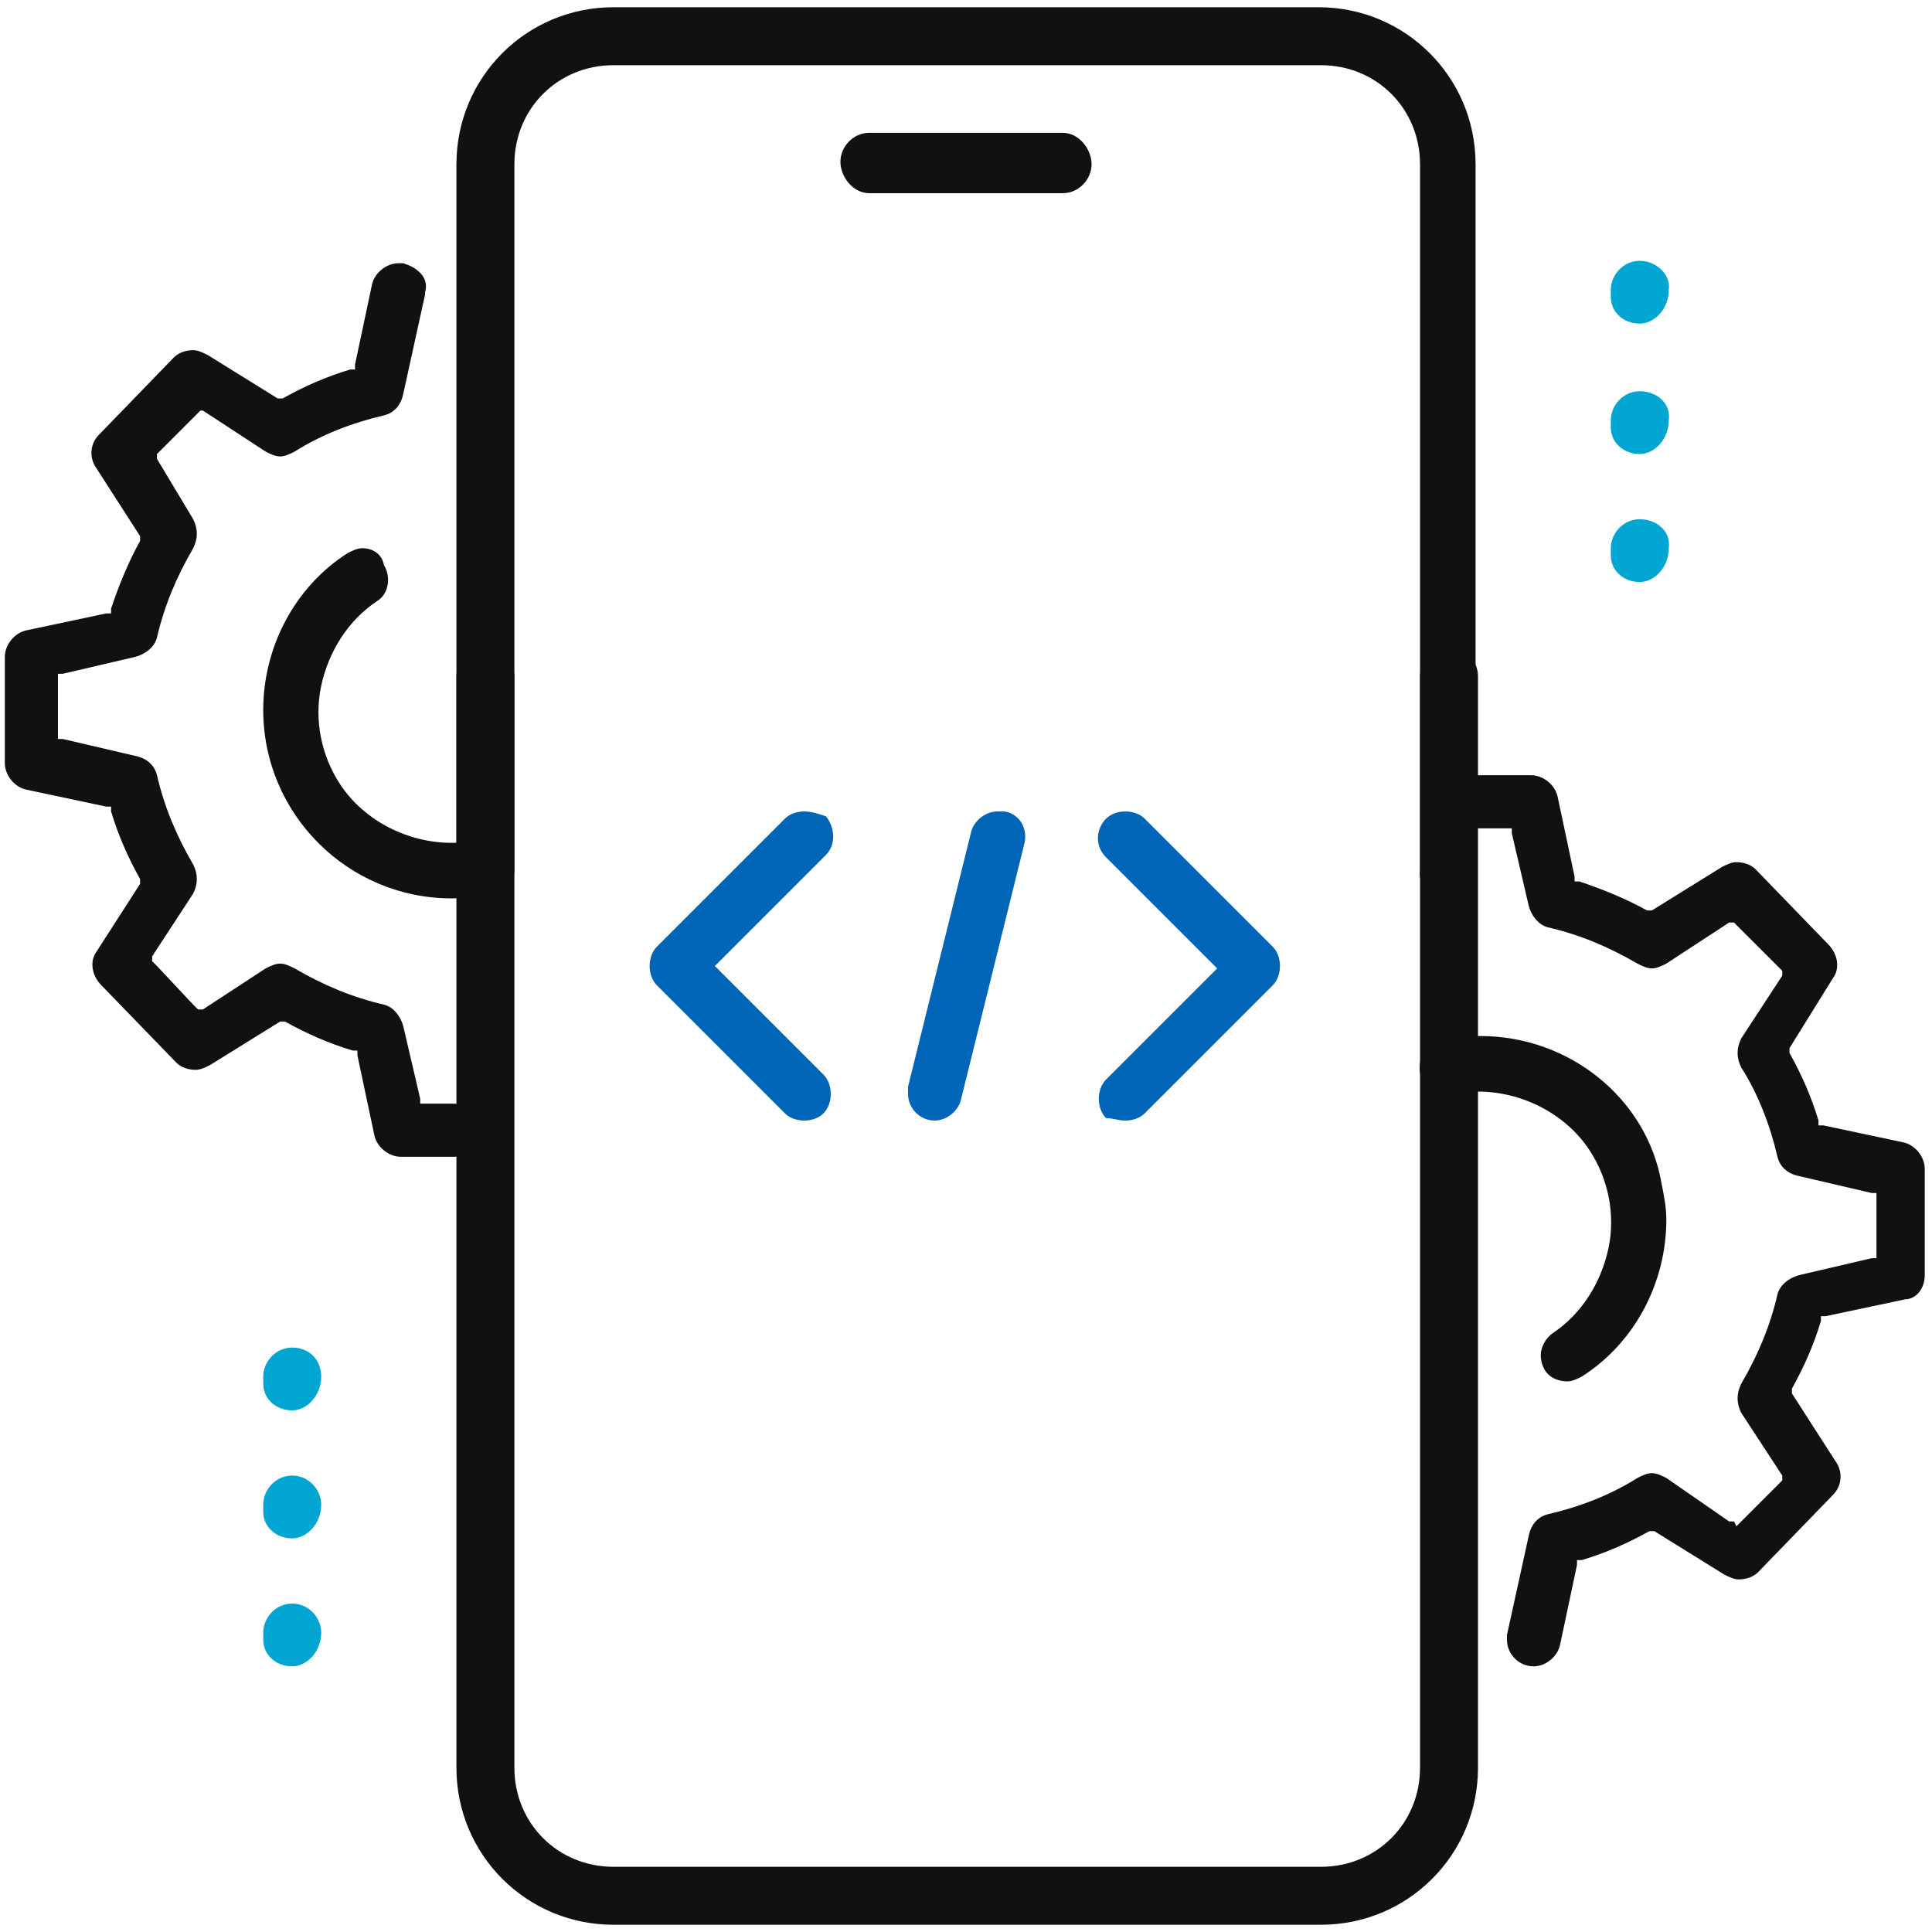 <?xml version="1.0" encoding="UTF-8"?>
<!-- Generator: Adobe Illustrator 27.7.0, SVG Export Plug-In . SVG Version: 6.00 Build 0)  -->
<svg xmlns:svgjs="http://svgjs.com/svgjs" xmlns="http://www.w3.org/2000/svg" xmlns:xlink="http://www.w3.org/1999/xlink" version="1.1" id="Layer_1" x="0px" y="0px" viewBox="0 0 80 80" style="enable-background:new 0 0 80 80;" xml:space="preserve">
<style type="text/css">
	.st0{fill:#00A5D1;}
	.st1{fill:#111111;}
	.st2{fill:#0065B6;}
</style>
<g>
	<g>
		<g>
			<path class="st0" d="M67.9,10.8c-0.7,0-1.2,0.6-1.2,1.2v0.3c0,0.6,0.5,1.1,1.2,1.1c0.6,0,1.2-0.6,1.2-1.4     C69.2,11.4,68.6,10.8,67.9,10.8z"></path>
			<path class="st0" d="M67.9,16.2c-0.7,0-1.2,0.6-1.2,1.2v0.3c0,0.6,0.5,1.1,1.2,1.1c0.6,0,1.2-0.6,1.2-1.4     C69.2,16.7,68.6,16.2,67.9,16.2z"></path>
			<path class="st0" d="M67.9,21.5c-0.7,0-1.2,0.6-1.2,1.2V23c0,0.6,0.5,1.1,1.2,1.1c0.6,0,1.2-0.6,1.2-1.4     C69.2,22,68.6,21.5,67.9,21.5z"></path>
		</g>
		<g>
			<path class="st0" d="M12.1,55.8c-0.7,0-1.2,0.6-1.2,1.2v0.3c0,0.6,0.5,1.1,1.2,1.1c0.6,0,1.2-0.6,1.2-1.4     C13.3,56.3,12.8,55.8,12.1,55.8z"></path>
			<path class="st0" d="M12.1,61.1c-0.7,0-1.2,0.6-1.2,1.2v0.3c0,0.6,0.5,1.1,1.2,1.1c0.6,0,1.2-0.6,1.2-1.4     C13.3,61.7,12.8,61.1,12.1,61.1z"></path>
			<path class="st0" d="M12.1,66.4c-0.7,0-1.2,0.6-1.2,1.2v0.3c0,0.6,0.5,1.1,1.2,1.1c0.6,0,1.2-0.6,1.2-1.4     C13.3,67,12.8,66.4,12.1,66.4z"></path>
		</g>
	</g>
	<g>
		<g>
			<path class="st1" d="M20.1,26.8c-0.7,0-1.2,0.6-1.2,1.2v45.2c0,3.6,2.9,6.5,6.5,6.5h29.3c3.6,0,6.5-2.9,6.5-6.5V28     c0-0.7-0.6-1.2-1.2-1.2s-1.2,0.6-1.2,1.2v45.2c0,2.3-1.8,4.1-4.1,4.1H25.4c-2.3,0-4.1-1.8-4.1-4.1V28     C21.3,27.4,20.7,26.8,20.1,26.8z"></path>
			<path class="st1" d="M44,5.5h-8c-0.7,0-1.2,0.6-1.2,1.2S35.3,8,36,8h8c0.7,0,1.2-0.6,1.2-1.2S44.7,5.5,44,5.5z"></path>
		</g>
		<path class="st1" d="M59.9,37.2c0.7,0,1.2-0.6,1.2-1.2V6.8c0-3.6-2.9-6.5-6.5-6.5H25.4c-3.6,0-6.5,2.9-6.5,6.5V36    c0,0.7,0.6,1.2,1.2,1.2c0.7,0,1.2-0.6,1.2-1.2V6.8c0-2.3,1.8-4.1,4.1-4.1h29.3c2.3,0,4.1,1.8,4.1,4.1V36    C58.7,36.7,59.3,37.2,59.9,37.2z"></path>
	</g>
	<path class="st1" d="M79.7,52.8v-4.4c0-0.5-0.4-1-0.9-1.1l-3.3-0.7l-0.1,0l-0.1,0l0-0.1l0-0.1c-0.3-1-0.7-1.9-1.2-2.8l0-0.1l0-0.1   l0,0l0,0l1.8-2.9c0.3-0.4,0.2-1-0.2-1.4L72.7,36c-0.2-0.2-0.5-0.3-0.8-0.3c-0.2,0-0.4,0.1-0.6,0.2l-2.9,1.8l0,0l0,0l-0.1,0l-0.1,0   c-0.9-0.5-1.9-0.9-2.8-1.2l-0.1,0l-0.1,0l0-0.1l0-0.1l-0.7-3.3c-0.1-0.5-0.6-0.9-1.1-0.9h-2.2c-0.6,0-1.1,0.5-1.1,1.1   s0.5,1.1,1.1,1.1h1.2h0.1h0.1l0,0.1l0,0.1l0.7,3c0.1,0.4,0.4,0.8,0.8,0.9c1.3,0.3,2.5,0.8,3.7,1.5c0.2,0.1,0.4,0.2,0.6,0.2   c0.2,0,0.4-0.1,0.6-0.2l2.6-1.7l0.1,0l0.1,0l0.1,0.1l0.1,0.1l1.6,1.6l0.1,0.1l0.1,0.1l0,0.1l0,0.1l-1.7,2.6c-0.2,0.4-0.2,0.8,0,1.2   c0.7,1.1,1.2,2.4,1.5,3.7c0.1,0.4,0.4,0.7,0.9,0.8l3,0.7l0.1,0l0.1,0v0.1v0.1v2.3v0.1v0.1l-0.1,0l-0.1,0l-3,0.7   c-0.4,0.1-0.8,0.4-0.9,0.8c-0.3,1.3-0.8,2.5-1.5,3.7c-0.2,0.4-0.2,0.8,0,1.2l1.7,2.6l0,0.1l0,0.1l-0.1,0.1l-0.1,0.1l-1.6,1.6   l-0.1,0.1L71.8,63l-0.1,0l-0.1,0L69,61.2c-0.2-0.1-0.4-0.2-0.6-0.2c-0.2,0-0.4,0.1-0.6,0.2c-1.1,0.7-2.4,1.2-3.7,1.5   c-0.4,0.1-0.7,0.4-0.8,0.9l-0.9,4.1c0,0.1,0,0.2,0,0.2c0,0.6,0.5,1.1,1.1,1.1c0.5,0,1-0.4,1.1-0.9l0.7-3.3l0-0.1l0-0.1l0.1,0l0.1,0   c1-0.3,1.9-0.7,2.8-1.2l0.1,0l0.1,0l0,0l0,0l2.9,1.8c0.2,0.1,0.4,0.2,0.6,0.2c0.3,0,0.6-0.1,0.8-0.3l3.1-3.2c0.4-0.4,0.4-1,0.1-1.4   l-1.8-2.8l0,0l0,0l0-0.1l0-0.1c0.5-0.9,0.9-1.8,1.2-2.8l0-0.1l0-0.1l0.1,0l0.1,0l3.3-0.7C79.3,53.8,79.7,53.4,79.7,52.8z"></path>
	<g>
		<path class="st1" d="M61.3,42.9c-0.5,0-1,0.1-1.6,0.2c-0.6,0.1-1,0.7-0.9,1.3c0.1,0.5,0.6,0.9,1.1,0.9c0.1,0,0.2,0,0.2,0    c0.4-0.1,0.7-0.1,1.1-0.1c1.8,0,3.6,0.9,4.6,2.4c0.8,1.2,1.1,2.7,0.8,4.1c-0.3,1.4-1.1,2.7-2.3,3.5c-0.3,0.2-0.5,0.6-0.5,0.9    c0,0.3,0.1,0.6,0.3,0.8s0.5,0.3,0.8,0.3c0.2,0,0.4-0.1,0.6-0.2c2.2-1.4,3.5-3.9,3.5-6.5c0-0.5-0.1-1-0.2-1.5    C68.2,45.5,65,42.9,61.3,42.9L61.3,42.9z"></path>
		<path class="st1" d="M61.3,42.8C61.3,42.8,61.3,42.8,61.3,42.8L61.3,42.8C61.3,42.8,61.3,42.8,61.3,42.8z"></path>
	</g>
	<path class="st1" d="M15,22.7c-0.2,0-0.4,0.1-0.6,0.2c-2.2,1.4-3.5,3.9-3.5,6.5c0,4.3,3.5,7.8,7.8,7.8c0.5,0,1-0.1,1.5-0.2   c0.6-0.1,1-0.7,0.9-1.3c-0.1-0.5-0.6-0.9-1.1-0.9c-0.1,0-0.1,0-0.2,0c-0.3,0.1-0.7,0.1-1.1,0.1c-1.8,0-3.6-0.9-4.6-2.4   c-0.8-1.2-1.1-2.7-0.8-4.1s1.1-2.7,2.3-3.5c0.5-0.3,0.6-1,0.3-1.5C15.8,22.9,15.4,22.7,15,22.7z"></path>
	<path class="st1" d="M7.3,44c0.2,0.2,0.5,0.3,0.8,0.3c0.2,0,0.4-0.1,0.6-0.2l2.9-1.8l0,0l0,0l0.1,0l0.1,0c0.9,0.5,1.8,0.9,2.8,1.2   l0.1,0l0.1,0l0,0.1l0,0.1l0.7,3.3c0.1,0.5,0.6,0.9,1.1,0.9h2.2c0.6,0,1.1-0.5,1.1-1.1c0-0.6-0.5-1.1-1.1-1.1h-1.2h-0.1h-0.1l0-0.1   l0-0.1l-0.7-3c-0.1-0.4-0.4-0.8-0.8-0.9c-1.3-0.3-2.5-0.8-3.7-1.5c-0.2-0.1-0.4-0.2-0.6-0.2c-0.2,0-0.4,0.1-0.6,0.2l-2.6,1.7   l-0.1,0l-0.1,0l-0.1-0.1l-0.1-0.1L6.5,40l-0.1-0.1l-0.1-0.1l0-0.1l0-0.1l1.7-2.6c0.2-0.4,0.2-0.8,0-1.2c-0.7-1.2-1.2-2.4-1.5-3.7   c-0.1-0.4-0.4-0.7-0.9-0.8l-3-0.7l-0.1,0l-0.1,0v-0.1v-0.1v-2.3v-0.1v-0.1l0.1,0l0.1,0l3-0.7c0.4-0.1,0.8-0.4,0.9-0.8   c0.3-1.3,0.8-2.5,1.5-3.7c0.2-0.4,0.2-0.8,0-1.2L6.5,19l0-0.1l0-0.1l0.1-0.1l0.1-0.1l1.6-1.6l0.1-0.1L8.2,17l0.1,0l0.1,0l2.6,1.7   c0.2,0.1,0.4,0.2,0.6,0.2c0.2,0,0.4-0.1,0.6-0.2c1.1-0.7,2.4-1.2,3.7-1.5c0.4-0.1,0.7-0.4,0.8-0.9l0.9-4.1c0,0,0-0.1,0-0.1   c0.1-0.3,0-0.6-0.2-0.8S17,11,16.7,10.9c-0.1,0-0.1,0-0.2,0c-0.5,0-1,0.4-1.1,0.9l-0.7,3.3l0,0.1l0,0.1l-0.1,0l-0.1,0   c-1,0.3-1.9,0.7-2.8,1.2l-0.1,0l-0.1,0l0,0l0,0l-2.9-1.8c-0.2-0.1-0.4-0.2-0.6-0.2c-0.3,0-0.6,0.1-0.8,0.3l-3.1,3.2   c-0.4,0.4-0.4,1-0.1,1.4l1.8,2.8l0,0l0,0l0,0.1l0,0.1c-0.5,0.9-0.9,1.9-1.2,2.8l0,0.1l0,0.1l-0.1,0l-0.1,0l-3.3,0.7   c-0.5,0.1-0.9,0.6-0.9,1.1v4.4c0,0.5,0.4,1,0.9,1.1l3.3,0.7l0.1,0l0.1,0l0,0.1l0,0.1c0.3,1,0.7,1.9,1.2,2.8l0,0.1l0,0.1l0,0l0,0   L4,39.4c-0.3,0.4-0.2,1,0.2,1.4L7.3,44z"></path>
	<path class="st2" d="M41.6,33.6c-0.1,0-0.2,0-0.3,0c-0.5,0-1,0.4-1.1,0.9L37.6,45c0,0.1,0,0.2,0,0.3c0,0.6,0.5,1.1,1.1,1.1   c0.5,0,1-0.4,1.1-0.9L42.4,35C42.6,34.3,42.2,33.7,41.6,33.6z"></path>
	<path class="st2" d="M46.6,46.4c0.3,0,0.6-0.1,0.8-0.3l5.3-5.3c0.4-0.4,0.4-1.2,0-1.6l-5.3-5.3c-0.2-0.2-0.5-0.3-0.8-0.3   s-0.6,0.1-0.8,0.3c-0.4,0.4-0.5,1.1,0,1.6l4.4,4.4l0.1,0.1l0.1,0.1l-0.1,0.1l-0.1,0.1l-4.4,4.4c-0.2,0.2-0.3,0.5-0.3,0.8   c0,0.3,0.1,0.6,0.3,0.8C46.1,46.3,46.3,46.4,46.6,46.4z"></path>
	<path class="st2" d="M33.3,33.6c-0.3,0-0.6,0.1-0.8,0.3l-5.3,5.3c-0.4,0.4-0.4,1.2,0,1.6l5.3,5.3c0.2,0.2,0.5,0.3,0.8,0.3   c0.3,0,0.6-0.1,0.8-0.3c0.2-0.2,0.3-0.5,0.3-0.8s-0.1-0.6-0.3-0.8l-4.4-4.4l-0.1-0.1L29.6,40l0.1-0.1l0.1-0.1l4.4-4.4   c0.4-0.4,0.4-1.1,0-1.6C33.9,33.7,33.6,33.6,33.3,33.6z"></path>
</g>
</svg>
